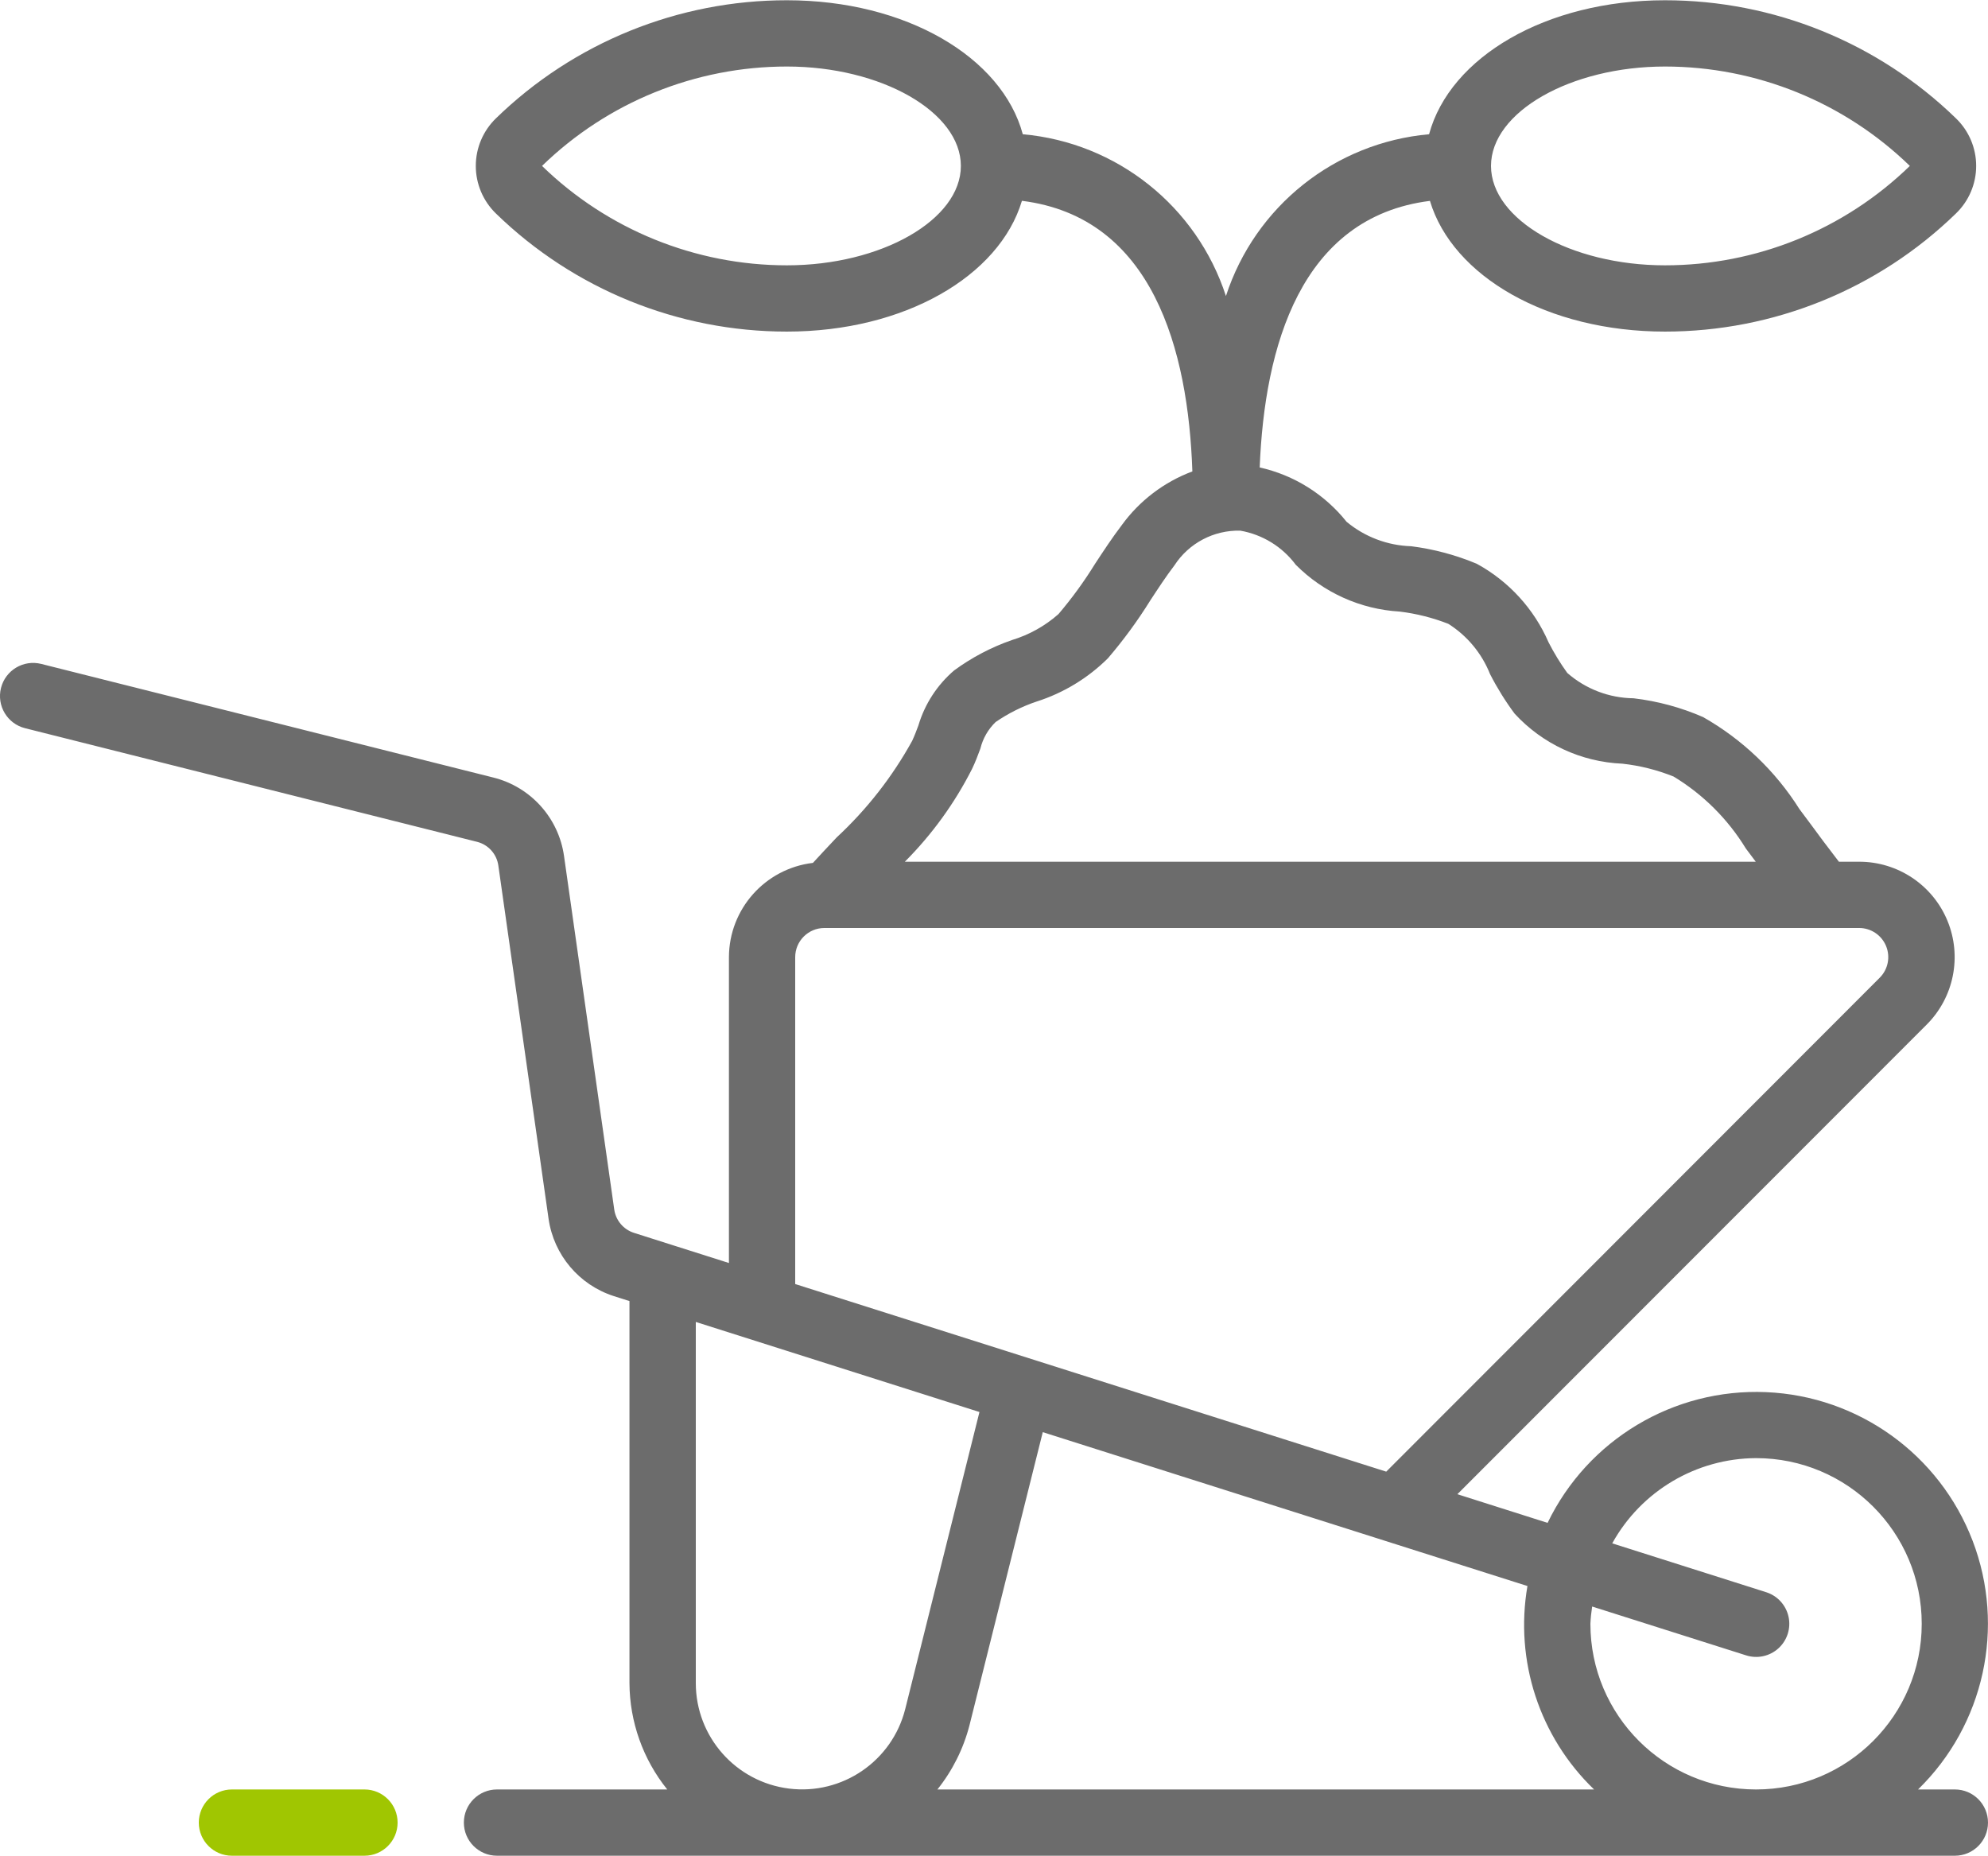 <svg xmlns="http://www.w3.org/2000/svg" viewBox="0 0 512 478" fill="none"><path d="M6.451 187.544L122.88 216.813C125.785 217.55 127.95 219.979 128.35 222.949L141.286 313.923C142.63 323.205 149.138 330.915 158.063 333.797L162.116 335.085V433.475C162.166 443.443 165.596 453.1 171.844 460.867H128C123.287 460.867 119.467 464.687 119.467 469.4C119.467 474.113 123.287 477.933 128 477.933H503.467C508.18 477.933 512 474.113 512 469.4C512 464.687 508.18 460.867 503.467 460.867H493.986C511.028 444.238 516.553 419.069 508.044 396.831C499.534 374.592 478.618 359.541 454.829 358.536C431.039 357.532 408.929 370.766 398.575 392.207L375.339 384.826L496.171 263.917C503.228 256.896 505.351 246.31 501.546 237.111C497.741 227.911 488.76 221.918 478.805 221.933H473.6L472.414 220.372C470.434 217.812 468.446 215.149 466.441 212.402L463.437 208.374C457.246 198.554 448.725 190.417 438.63 184.685C432.929 182.195 426.89 180.562 420.71 179.838C414.425 179.767 408.372 177.452 403.644 173.31C401.84 170.808 400.228 168.172 398.822 165.426C395.083 156.808 388.571 149.687 380.322 145.193C374.926 142.933 369.248 141.414 363.443 140.679C357.349 140.496 351.491 138.279 346.803 134.381C341.161 127.299 333.266 122.361 324.429 120.387C325.658 89.351 334.925 55.909 368.273 51.736C374.11 71.183 398.592 85.4 428.8 85.4C456.792 85.409 483.682 74.494 503.748 54.979C507.075 51.772 508.954 47.35 508.954 42.729C508.954 38.108 507.075 33.687 503.748 30.48C483.676 10.973 456.789 0.063 428.8 0.067C398.174 0.067 373.427 14.684 368.051 34.575C343.837 36.724 323.245 53.124 315.733 76.244C308.221 53.124 287.63 36.724 263.415 34.575C258.039 14.684 233.293 0.067 202.667 0.067C174.674 0.052 147.782 10.967 127.718 30.488C124.408 33.702 122.54 38.119 122.54 42.733C122.54 47.347 124.408 51.765 127.718 54.979C147.782 74.5 174.674 85.415 202.667 85.4C232.875 85.4 257.357 71.183 263.194 51.719C296.917 55.934 306.031 90.119 307.089 121.411C299.791 124.14 293.46 128.961 288.887 135.269C286.455 138.469 284.228 141.857 281.993 145.261C279.194 149.79 276.056 154.101 272.606 158.155C269.149 161.211 265.074 163.487 260.659 164.828C255.321 166.68 250.291 169.321 245.734 172.662C241.363 176.404 238.166 181.329 236.527 186.844C236.049 188.124 235.571 189.404 234.923 190.804C229.819 200.062 223.268 208.445 215.518 215.636C213.427 217.829 211.396 220.03 209.365 222.232C197.057 223.698 187.776 234.114 187.733 246.509V325.281L174.02 320.929L173.884 320.886L163.251 317.507C160.569 316.638 158.611 314.323 158.199 311.533L145.271 220.525C143.906 210.682 136.695 202.657 127.053 200.25L10.615 170.989C6.044 169.839 1.406 172.613 0.256 177.185C-0.894 181.756 1.88 186.394 6.451 187.544ZM428.8 17.133C452.353 17.137 474.978 26.32 491.87 42.733C474.982 59.153 452.355 68.337 428.8 68.333C404.48 68.333 384 56.608 384 42.733C384 28.858 404.48 17.133 428.8 17.133ZM202.667 68.333C179.112 68.337 156.485 59.153 139.597 42.733C156.485 26.314 179.112 17.129 202.667 17.133C226.987 17.133 247.467 28.858 247.467 42.733C247.467 56.608 226.987 68.333 202.667 68.333ZM179.2 433.475V340.461L252.254 363.655L233.131 440.182C229.743 453.573 216.912 462.345 203.204 460.64C189.496 458.936 179.204 447.288 179.2 433.475ZM452.267 375.533C475.831 375.533 494.933 394.636 494.933 418.2C494.933 441.764 475.831 460.867 452.267 460.867C428.703 460.867 409.6 441.764 409.6 418.2C409.669 416.711 409.82 415.227 410.052 413.754L449.707 426.332C452.612 427.256 455.79 426.56 458.042 424.505C460.295 422.451 461.281 419.351 460.628 416.373C459.975 413.395 457.783 410.991 454.878 410.068L415.223 397.481C422.684 383.995 436.855 375.599 452.267 375.533ZM410.547 460.867H241.425C245.315 456.002 248.131 450.369 249.685 444.338L268.561 368.843L393.387 408.472C390.059 427.702 396.488 447.331 410.547 460.867ZM250.342 198.04C251.196 196.274 251.853 194.524 252.493 192.792C253.128 190.192 254.486 187.826 256.41 185.965C259.665 183.722 263.218 181.944 266.965 180.683C273.886 178.477 280.183 174.657 285.338 169.539C289.356 164.849 293.01 159.86 296.269 154.614C298.283 151.542 300.279 148.478 302.473 145.603C306.187 139.88 312.608 136.497 319.428 136.668C325.142 137.66 330.258 140.806 333.722 145.458C340.855 152.625 350.378 156.915 360.474 157.507C364.768 158.028 368.98 159.089 373.009 160.664C377.875 163.737 381.64 168.276 383.761 173.626C385.584 177.181 387.696 180.58 390.076 183.789C397.25 191.602 407.237 196.241 417.835 196.683C422.369 197.181 426.813 198.298 431.044 200.003C438.629 204.602 445.002 210.952 449.63 218.52L452.19 221.933H233.037C240.027 214.929 245.867 206.866 250.342 198.04ZM204.8 246.509C204.805 242.364 208.164 239.005 212.309 239H478.805C481.839 238.997 484.576 240.822 485.74 243.624C486.904 246.426 486.265 249.653 484.122 251.8L357.018 379.015L204.8 330.699V246.509Z" fill="#6C6C6C"></path><path d="M59.733 460.867C55.021 460.867 51.2 464.687 51.2 469.4C51.2 474.113 55.021 477.933 59.733 477.933H93.867C98.58 477.933 102.4 474.113 102.4 469.4C102.4 464.687 98.58 460.867 93.867 460.867H59.733Z" fill="#A0C601"></path></svg>
